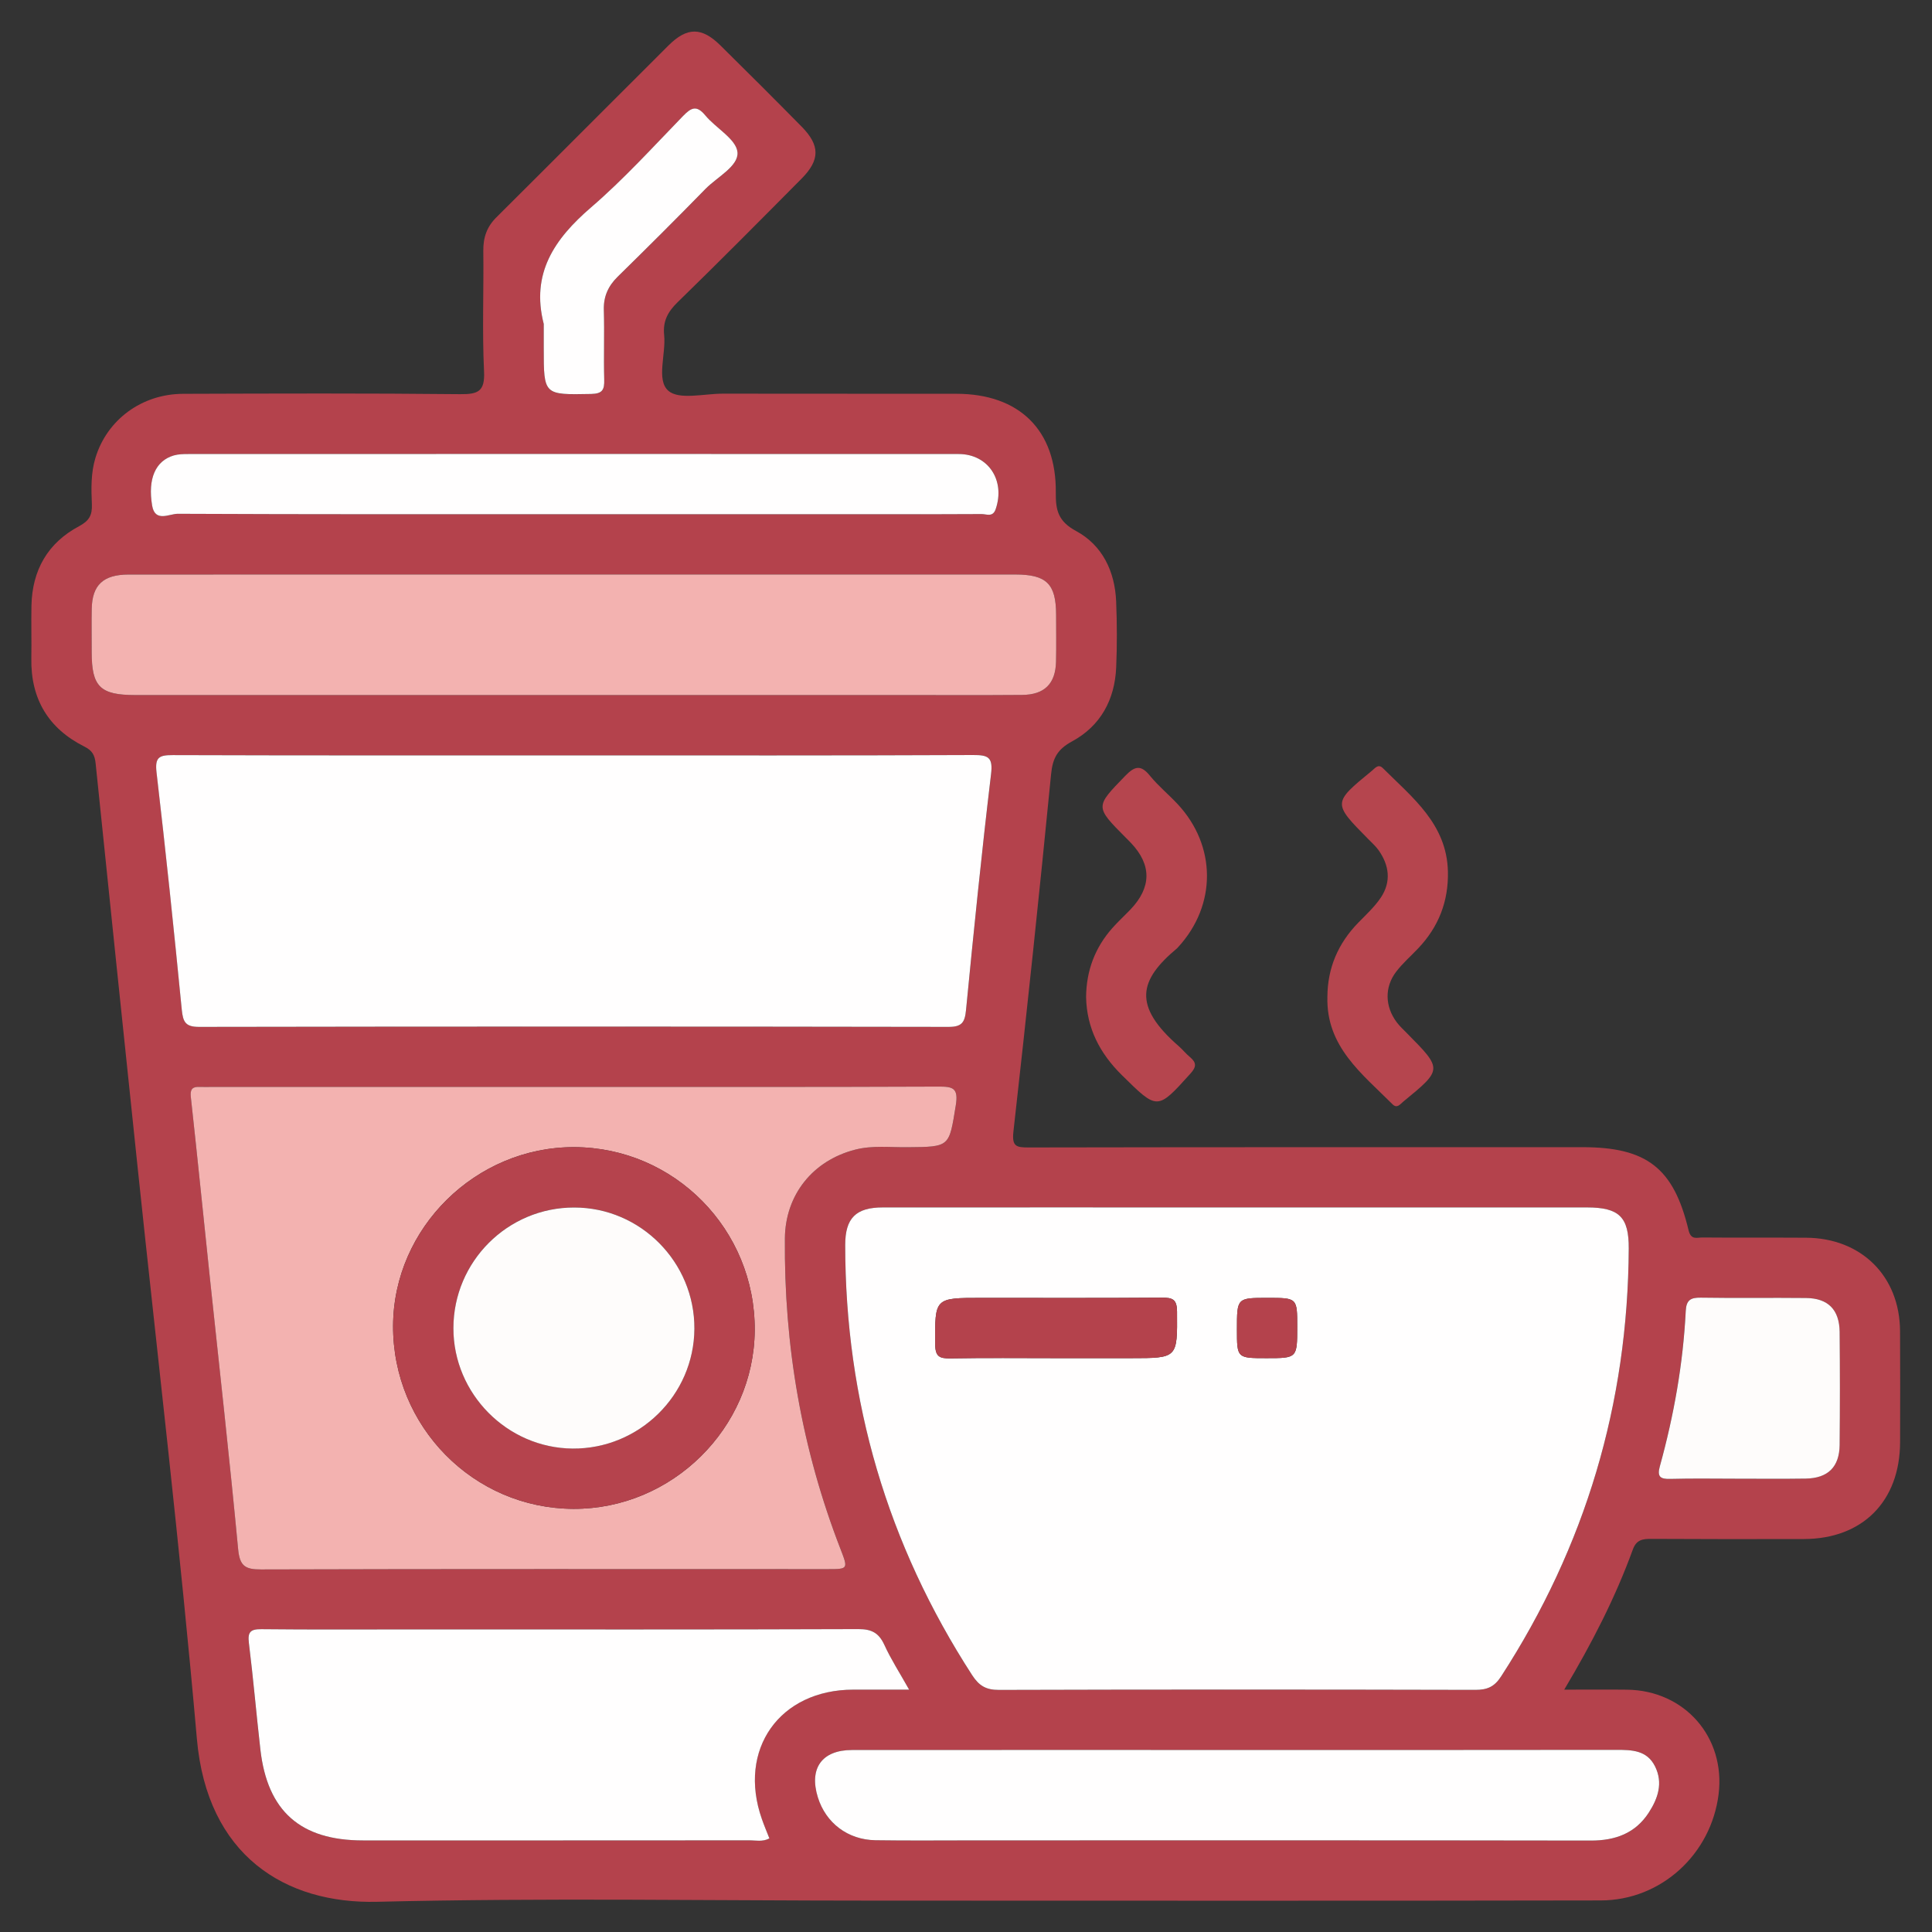<?xml version="1.0" encoding="utf-8"?>
<!-- Generator: Adobe Illustrator 16.0.0, SVG Export Plug-In . SVG Version: 6.00 Build 0)  -->
<!DOCTYPE svg PUBLIC "-//W3C//DTD SVG 1.1//EN" "http://www.w3.org/Graphics/SVG/1.1/DTD/svg11.dtd">
<svg version="1.1" id="Layer_1" xmlns="http://www.w3.org/2000/svg" xmlns:xlink="http://www.w3.org/1999/xlink" x="0px" y="0px"
	 width="50px" height="50px" viewBox="0 0 50 50" enable-background="new 0 0 50 50" xml:space="preserve">
<rect x="0" y="0" width="50" height="50" fill="#333333" stroke="none"/>
<g>
	<path fill-rule="evenodd" clip-rule="evenodd" fill="#B4424C" d="M40.482,43.728c0.594,0,1.109-0.005,1.624,0.001
		c1.492,0.017,2.555,1.231,2.371,2.707c-0.193,1.551-1.488,2.745-3.05,2.747c-6.256,0.013-12.512,0.005-18.769,0.005
		c-4.297,0-8.596-0.074-12.891,0.03c-2.395,0.06-4.409-1.203-4.672-4.22c-0.432-4.932-1.015-9.851-1.532-14.776
		c-0.366-3.488-0.73-6.976-1.088-10.464c-0.022-0.216-0.086-0.335-0.294-0.438c-0.928-0.467-1.387-1.231-1.37-2.278
		c0.008-0.454-0.006-0.911,0.003-1.365c0.018-0.92,0.422-1.629,1.235-2.06c0.26-0.14,0.339-0.285,0.329-0.559
		c-0.017-0.405-0.029-0.81,0.092-1.209c0.299-0.984,1.196-1.655,2.274-1.657c2.388-0.008,4.777-0.016,7.166,0.009
		c0.462,0.004,0.643-0.069,0.617-0.591c-0.05-1.038-0.006-2.08-0.019-3.119c-0.004-0.348,0.093-0.625,0.343-0.871
		c1.487-1.478,2.964-2.965,4.45-4.444c0.482-0.479,0.859-0.478,1.343-0.001c0.706,0.696,1.407,1.396,2.103,2.103
		c0.477,0.484,0.478,0.861-0.001,1.344c-1.064,1.073-2.128,2.147-3.211,3.201c-0.254,0.247-0.383,0.492-0.347,0.847
		c0.051,0.496-0.209,1.162,0.107,1.441c0.276,0.246,0.927,0.076,1.412,0.077c2.015,0.004,4.03,0,6.045,0.003
		c1.628,0.001,2.591,0.943,2.572,2.561c-0.005,0.454,0.063,0.741,0.524,0.99c0.681,0.367,1.006,1.045,1.038,1.824
		c0.023,0.567,0.025,1.138,0.001,1.705c-0.036,0.837-0.404,1.516-1.142,1.916c-0.376,0.203-0.503,0.432-0.543,0.85
		c-0.302,3.086-0.628,6.169-0.975,9.251c-0.043,0.391,0.084,0.408,0.397,0.408c4.777-0.009,9.555-0.007,14.333-0.007
		c1.656,0,2.357,0.536,2.742,2.146c0.063,0.266,0.218,0.19,0.357,0.191c0.895,0.008,1.788,0,2.682,0.006
		c1.43,0.007,2.426,0.992,2.435,2.412c0.006,0.959,0.003,1.919,0.001,2.878c-0.004,1.53-0.969,2.504-2.488,2.508
		c-1.317,0.003-2.633,0.004-3.949-0.004c-0.229-0.001-0.388,0.021-0.481,0.279C41.806,41.341,41.208,42.51,40.482,43.728z
		 M32.008,31.248c-3.053,0-6.106-0.002-9.159,0.001c-0.7,0-0.975,0.275-0.975,0.973c0.001,4.033,1.091,7.743,3.284,11.13
		c0.179,0.276,0.361,0.386,0.696,0.384c4.108-0.012,8.217-0.011,12.326-0.001c0.307,0,0.492-0.077,0.667-0.346
		c2.186-3.37,3.285-7.063,3.305-11.077c0.004-0.816-0.248-1.063-1.081-1.063C38.05,31.248,35.029,31.248,32.008,31.248z
		 M14.853,19.549c-3.459,0-6.918,0.004-10.378-0.008c-0.352-0.001-0.469,0.051-0.423,0.447c0.239,2.046,0.453,4.096,0.654,6.147
		c0.031,0.318,0.099,0.441,0.45,0.44c6.464-0.011,12.929-0.011,19.393,0c0.347,0.001,0.421-0.118,0.453-0.438
		c0.198-2.035,0.404-4.07,0.647-6.1c0.053-0.44-0.068-0.5-0.464-0.498C21.739,19.555,18.296,19.549,14.853,19.549z M14.869,28.129
		c-3.119,0-6.238,0-9.357,0c-0.114,0-0.228,0.005-0.341,0c-0.187-0.01-0.253,0.056-0.232,0.257c0.169,1.548,0.326,3.098,0.489,4.644
		c0.249,2.354,0.514,4.708,0.736,7.064c0.041,0.435,0.182,0.524,0.588,0.523c4.89-0.015,9.78-0.008,14.67-0.008
		c0.53,0,0.532-0.002,0.332-0.518c-1.004-2.588-1.465-5.272-1.44-8.043c0.011-1.126,0.723-2.014,1.819-2.295
		c0.45-0.116,0.906-0.058,1.358-0.063c1.102-0.009,1.07-0.008,1.245-1.078c0.077-0.466-0.082-0.493-0.46-0.491
		C21.14,28.134,18.004,28.129,14.869,28.129z M14.876,14.868c-0.747,0-1.494,0-2.241,0c-3.103,0-6.205-0.001-9.307,0.001
		C2.67,14.87,2.384,15.14,2.374,15.758c-0.006,0.374-0.002,0.746-0.001,1.12c0,0.895,0.219,1.11,1.126,1.11
		c6.643,0,13.287,0,19.93,0c1.007,0,2.014,0.005,3.021-0.003c0.581-0.004,0.869-0.29,0.88-0.863
		c0.009-0.406,0.002-0.812,0.002-1.218c-0.002-0.793-0.247-1.035-1.054-1.036C22.478,14.868,18.677,14.868,14.876,14.868z
		 M23.528,43.728c-0.241-0.43-0.47-0.782-0.643-1.161c-0.142-0.309-0.329-0.407-0.67-0.406c-3.851,0.014-7.702,0.008-11.553,0.008
		c-1.3,0-2.6,0.008-3.899-0.006c-0.28-0.002-0.358,0.071-0.323,0.356c0.114,0.919,0.193,1.841,0.298,2.761
		c0.182,1.595,1.039,2.35,2.654,2.35c3.331,0,6.663,0.001,9.993-0.002c0.168-0.002,0.347,0.046,0.526-0.05
		c-0.067-0.174-0.137-0.335-0.195-0.502c-0.633-1.801,0.457-3.345,2.366-3.348C22.538,43.728,22.992,43.728,23.528,43.728z
		 M32.038,45.289c-3.329,0-6.658-0.002-9.987,0.001c-0.78,0.001-1.117,0.475-0.884,1.224c0.206,0.664,0.774,1.101,1.491,1.111
		c0.86,0.013,1.722,0.004,2.582,0.004c5.309,0,10.619-0.004,15.93,0.005c0.631,0.001,1.153-0.185,1.502-0.725
		c0.236-0.365,0.375-0.766,0.162-1.194c-0.208-0.421-0.601-0.429-1.004-0.429C38.565,45.291,35.302,45.289,32.038,45.289z
		 M14.833,13.308c2.111,0,4.223,0,6.334,0c1.413,0,2.826,0.003,4.239-0.004c0.124-0.001,0.289,0.09,0.363-0.126
		c0.255-0.745-0.193-1.428-0.959-1.428c-6.643-0.003-13.285-0.002-19.928,0c-0.129,0-0.264,0.002-0.385,0.037
		c-0.469,0.139-0.677,0.598-0.558,1.301c0.074,0.439,0.445,0.208,0.663,0.209C8.012,13.313,11.422,13.308,14.833,13.308z
		 M44.98,38.269c0.584,0,1.169,0.007,1.753-0.003c0.574-0.01,0.871-0.301,0.876-0.872c0.01-0.975,0.009-1.947,0-2.922
		c-0.006-0.578-0.299-0.874-0.869-0.88c-0.909-0.01-1.817,0.006-2.726-0.009c-0.262-0.004-0.374,0.063-0.388,0.344
		c-0.069,1.364-0.308,2.703-0.67,4.019c-0.074,0.271,0.008,0.336,0.271,0.328C43.812,38.258,44.396,38.269,44.98,38.269z
		 M14.072,8.384c0,0.212,0,0.423,0,0.634c0,1.215,0,1.203,1.228,1.18c0.294-0.006,0.344-0.111,0.337-0.369
		c-0.016-0.6,0.008-1.201-0.01-1.803c-0.01-0.352,0.112-0.62,0.359-0.863c0.765-0.75,1.524-1.507,2.273-2.273
		c0.303-0.309,0.859-0.589,0.827-0.947c-0.031-0.341-0.559-0.623-0.836-0.958c-0.221-0.268-0.361-0.199-0.57,0.016
		c-0.781,0.803-1.536,1.64-2.382,2.367C14.347,6.184,13.737,7.075,14.072,8.384z"/>
	<path fill-rule="evenodd" clip-rule="evenodd" fill="#B5454E" d="M28.108,25.804c0.006-0.68,0.228-1.274,0.675-1.781
		c0.151-0.171,0.319-0.324,0.476-0.488c0.543-0.571,0.548-1.151,0.014-1.716c-0.044-0.048-0.091-0.092-0.137-0.139
		c-0.805-0.81-0.793-0.797-0.016-1.6c0.252-0.261,0.408-0.291,0.643-0.001c0.214,0.263,0.482,0.482,0.714,0.731
		c1.007,1.08,1.012,2.612,0.017,3.698c-0.011,0.013-0.021,0.025-0.033,0.035c-0.982,0.821-1.162,1.485,0.055,2.541
		c0.098,0.087,0.179,0.19,0.279,0.272c0.173,0.146,0.173,0.253,0.011,0.431c-0.86,0.952-0.847,0.949-1.774,0.035
		C28.464,27.262,28.124,26.609,28.108,25.804z"/>
	<path fill-rule="evenodd" clip-rule="evenodd" fill="#B5454E" d="M34.353,25.799c0.003-0.747,0.277-1.385,0.8-1.921
		c0.203-0.208,0.423-0.41,0.583-0.649c0.273-0.409,0.219-0.834-0.06-1.228c-0.075-0.104-0.174-0.192-0.265-0.285
		c-0.924-0.935-0.924-0.934,0.093-1.768c0.086-0.07,0.165-0.187,0.284-0.069c0.766,0.764,1.657,1.447,1.684,2.678
		c0.017,0.771-0.241,1.43-0.769,1.986c-0.189,0.2-0.401,0.384-0.568,0.602c-0.308,0.401-0.294,0.902,0.013,1.312
		c0.077,0.103,0.174,0.19,0.265,0.284c0.923,0.933,0.923,0.933-0.094,1.767c-0.085,0.07-0.163,0.189-0.282,0.069
		C35.25,27.789,34.318,27.087,34.353,25.799z"/>
	<path fill-rule="evenodd" clip-rule="evenodd" fill="#FFFEFE" d="M32.008,31.248c3.021,0,6.042,0,9.063,0
		c0.833,0.001,1.085,0.247,1.081,1.063c-0.021,4.015-1.119,7.707-3.305,11.077c-0.174,0.269-0.36,0.346-0.667,0.346
		c-4.109-0.01-8.218-0.011-12.326,0.001c-0.334,0.002-0.517-0.107-0.696-0.384c-2.193-3.387-3.283-7.097-3.284-11.13
		c0-0.697,0.275-0.973,0.975-0.973C25.901,31.246,28.955,31.248,32.008,31.248z M27.318,35.149c0.648,0,1.296,0,1.945,0
		c1.222,0,1.207,0,1.199-1.204c-0.002-0.32-0.115-0.363-0.392-0.362c-1.556,0.012-3.112,0.006-4.667,0.006
		c-1.221,0-1.207,0-1.2,1.203c0.003,0.32,0.115,0.367,0.394,0.363C25.503,35.139,26.411,35.149,27.318,35.149z M33.572,34.333
		c0-0.744,0-0.744-0.767-0.744c-0.793,0-0.793,0-0.793,0.815c0,0.745,0,0.745,0.767,0.745
		C33.572,35.149,33.572,35.149,33.572,34.333z"/>
	<path fill-rule="evenodd" clip-rule="evenodd" fill="#FFFEFE" d="M14.853,19.549c3.444,0,6.887,0.006,10.331-0.009
		c0.396-0.002,0.517,0.058,0.464,0.498c-0.243,2.029-0.449,4.064-0.647,6.1c-0.031,0.32-0.105,0.439-0.453,0.438
		c-6.464-0.011-12.929-0.011-19.393,0c-0.351,0.001-0.418-0.122-0.45-0.44c-0.201-2.052-0.415-4.102-0.654-6.147
		c-0.046-0.396,0.071-0.448,0.423-0.447C7.934,19.553,11.394,19.549,14.853,19.549z"/>
	<path fill-rule="evenodd" clip-rule="evenodd" fill="#F3B2B0" d="M14.869,28.129c3.136,0,6.271,0.005,9.406-0.008
		c0.379-0.002,0.537,0.025,0.46,0.491c-0.175,1.07-0.143,1.069-1.245,1.078c-0.452,0.006-0.908-0.053-1.358,0.063
		c-1.096,0.281-1.808,1.169-1.819,2.295c-0.025,2.771,0.436,5.455,1.44,8.043c0.2,0.516,0.198,0.518-0.332,0.518
		c-4.89,0-9.78-0.007-14.67,0.008c-0.406,0.001-0.547-0.089-0.588-0.523c-0.222-2.356-0.487-4.71-0.736-7.064
		c-0.163-1.546-0.319-3.096-0.489-4.644c-0.021-0.201,0.045-0.267,0.232-0.257c0.114,0.005,0.227,0,0.341,0
		C8.63,28.129,11.75,28.129,14.869,28.129z M14.843,39.049c2.547,0.008,4.672-2.087,4.689-4.622c0.017-2.606-2.077-4.73-4.67-4.739
		c-2.55-0.007-4.678,2.091-4.689,4.621C10.161,36.916,12.253,39.041,14.843,39.049z"/>
	<path fill-rule="evenodd" clip-rule="evenodd" fill="#F3B2B0" d="M14.876,14.868c3.801,0,7.602,0,11.402,0
		c0.807,0.001,1.051,0.243,1.054,1.036c0,0.406,0.007,0.812-0.002,1.218c-0.012,0.573-0.299,0.859-0.88,0.863
		c-1.008,0.008-2.015,0.003-3.021,0.003c-6.643,0-13.287,0-19.93,0c-0.907,0-1.126-0.216-1.126-1.11c0-0.374-0.005-0.746,0.001-1.12
		c0.011-0.618,0.297-0.888,0.955-0.889c3.103-0.002,6.205-0.001,9.307-0.001C13.382,14.868,14.129,14.868,14.876,14.868z"/>
	<path fill-rule="evenodd" clip-rule="evenodd" fill="#FFFEFE" d="M23.528,43.728c-0.536,0-0.991,0-1.445,0
		c-1.909,0.003-2.999,1.547-2.366,3.348c0.058,0.167,0.127,0.328,0.195,0.502c-0.18,0.096-0.358,0.048-0.526,0.05
		c-3.331,0.003-6.662,0.002-9.993,0.002c-1.615,0-2.472-0.755-2.654-2.35c-0.105-0.92-0.184-1.842-0.298-2.761
		c-0.035-0.285,0.042-0.358,0.323-0.356c1.299,0.014,2.599,0.006,3.899,0.006c3.852,0,7.702,0.006,11.553-0.008
		c0.341-0.001,0.528,0.098,0.67,0.406C23.058,42.945,23.288,43.298,23.528,43.728z"/>
	<path fill-rule="evenodd" clip-rule="evenodd" fill="#FFFEFE" d="M32.038,45.289c3.264,0,6.527,0.002,9.791-0.003
		c0.404,0,0.796,0.008,1.004,0.429c0.213,0.429,0.074,0.829-0.162,1.194c-0.349,0.54-0.872,0.726-1.502,0.725
		c-5.311-0.009-10.621-0.005-15.93-0.005c-0.86,0-1.722,0.009-2.582-0.004c-0.716-0.011-1.285-0.447-1.491-1.111
		c-0.232-0.749,0.104-1.223,0.884-1.224C25.38,45.287,28.709,45.289,32.038,45.289z"/>
	<path fill-rule="evenodd" clip-rule="evenodd" fill="#FFFEFE" d="M14.833,13.308c-3.411,0-6.821,0.005-10.232-0.011
		c-0.218-0.001-0.588,0.23-0.663-0.209c-0.119-0.703,0.089-1.162,0.558-1.301c0.122-0.035,0.256-0.037,0.385-0.037
		c6.643-0.002,13.285-0.003,19.928,0c0.767,0,1.215,0.683,0.959,1.428c-0.074,0.216-0.239,0.125-0.363,0.126
		c-1.413,0.007-2.826,0.004-4.239,0.004C19.056,13.308,16.945,13.308,14.833,13.308z"/>
	<path fill-rule="evenodd" clip-rule="evenodd" fill="#FEFCFB" d="M44.98,38.269c-0.584,0-1.168-0.011-1.752,0.005
		c-0.263,0.008-0.346-0.058-0.271-0.328c0.363-1.315,0.602-2.654,0.67-4.019c0.014-0.281,0.126-0.348,0.388-0.344
		c0.909,0.015,1.817-0.001,2.726,0.009c0.57,0.006,0.863,0.302,0.869,0.88c0.009,0.975,0.009,1.947,0,2.922
		c-0.006,0.571-0.302,0.862-0.876,0.872C46.149,38.275,45.565,38.269,44.98,38.269z"/>
	<path fill-rule="evenodd" clip-rule="evenodd" fill="#FFFEFE" d="M14.072,8.384c-0.335-1.309,0.275-2.2,1.226-3.018
		c0.846-0.728,1.602-1.564,2.382-2.367c0.209-0.215,0.349-0.283,0.57-0.016c0.277,0.335,0.805,0.617,0.836,0.958
		c0.032,0.358-0.524,0.639-0.827,0.947c-0.749,0.767-1.508,1.523-2.273,2.273c-0.247,0.243-0.369,0.512-0.359,0.863
		c0.018,0.602-0.006,1.203,0.01,1.803c0.007,0.258-0.043,0.363-0.337,0.369c-1.228,0.023-1.228,0.035-1.228-1.18
		C14.072,8.807,14.072,8.596,14.072,8.384z"/>
	<path fill-rule="evenodd" clip-rule="evenodd" fill="#B4424C" d="M27.318,35.149c-0.907,0-1.815-0.011-2.722,0.006
		c-0.279,0.004-0.391-0.043-0.394-0.363c-0.007-1.203-0.021-1.203,1.2-1.203c1.556,0,3.112,0.006,4.667-0.006
		c0.277-0.001,0.39,0.042,0.392,0.362c0.008,1.204,0.022,1.204-1.199,1.204C28.614,35.149,27.966,35.149,27.318,35.149z"/>
	<path fill-rule="evenodd" clip-rule="evenodd" fill="#B4424C" d="M33.572,34.333c0,0.816,0,0.816-0.793,0.816
		c-0.767,0-0.767,0-0.767-0.745c0-0.815,0-0.815,0.793-0.815C33.572,33.589,33.572,33.589,33.572,34.333z"/>
	<path fill-rule="evenodd" clip-rule="evenodd" fill="#B5434D" d="M14.843,39.049c-2.59-0.008-4.682-2.133-4.67-4.74
		c0.012-2.53,2.14-4.628,4.689-4.621c2.593,0.009,4.687,2.133,4.67,4.739C19.515,36.962,17.39,39.057,14.843,39.049z M17.971,34.389
		c0.01-1.721-1.395-3.139-3.11-3.14c-1.722-0.003-3.126,1.398-3.127,3.123c-0.002,1.695,1.391,3.103,3.085,3.116
		C16.541,37.502,17.961,36.105,17.971,34.389z"/>
	<path fill-rule="evenodd" clip-rule="evenodd" fill="#FEFCFB" d="M17.971,34.389c-0.01,1.717-1.43,3.113-3.152,3.1
		c-1.695-0.014-3.087-1.421-3.085-3.116c0.001-1.725,1.405-3.126,3.127-3.123C16.577,31.25,17.981,32.668,17.971,34.389z"/>
</g>
</svg>
